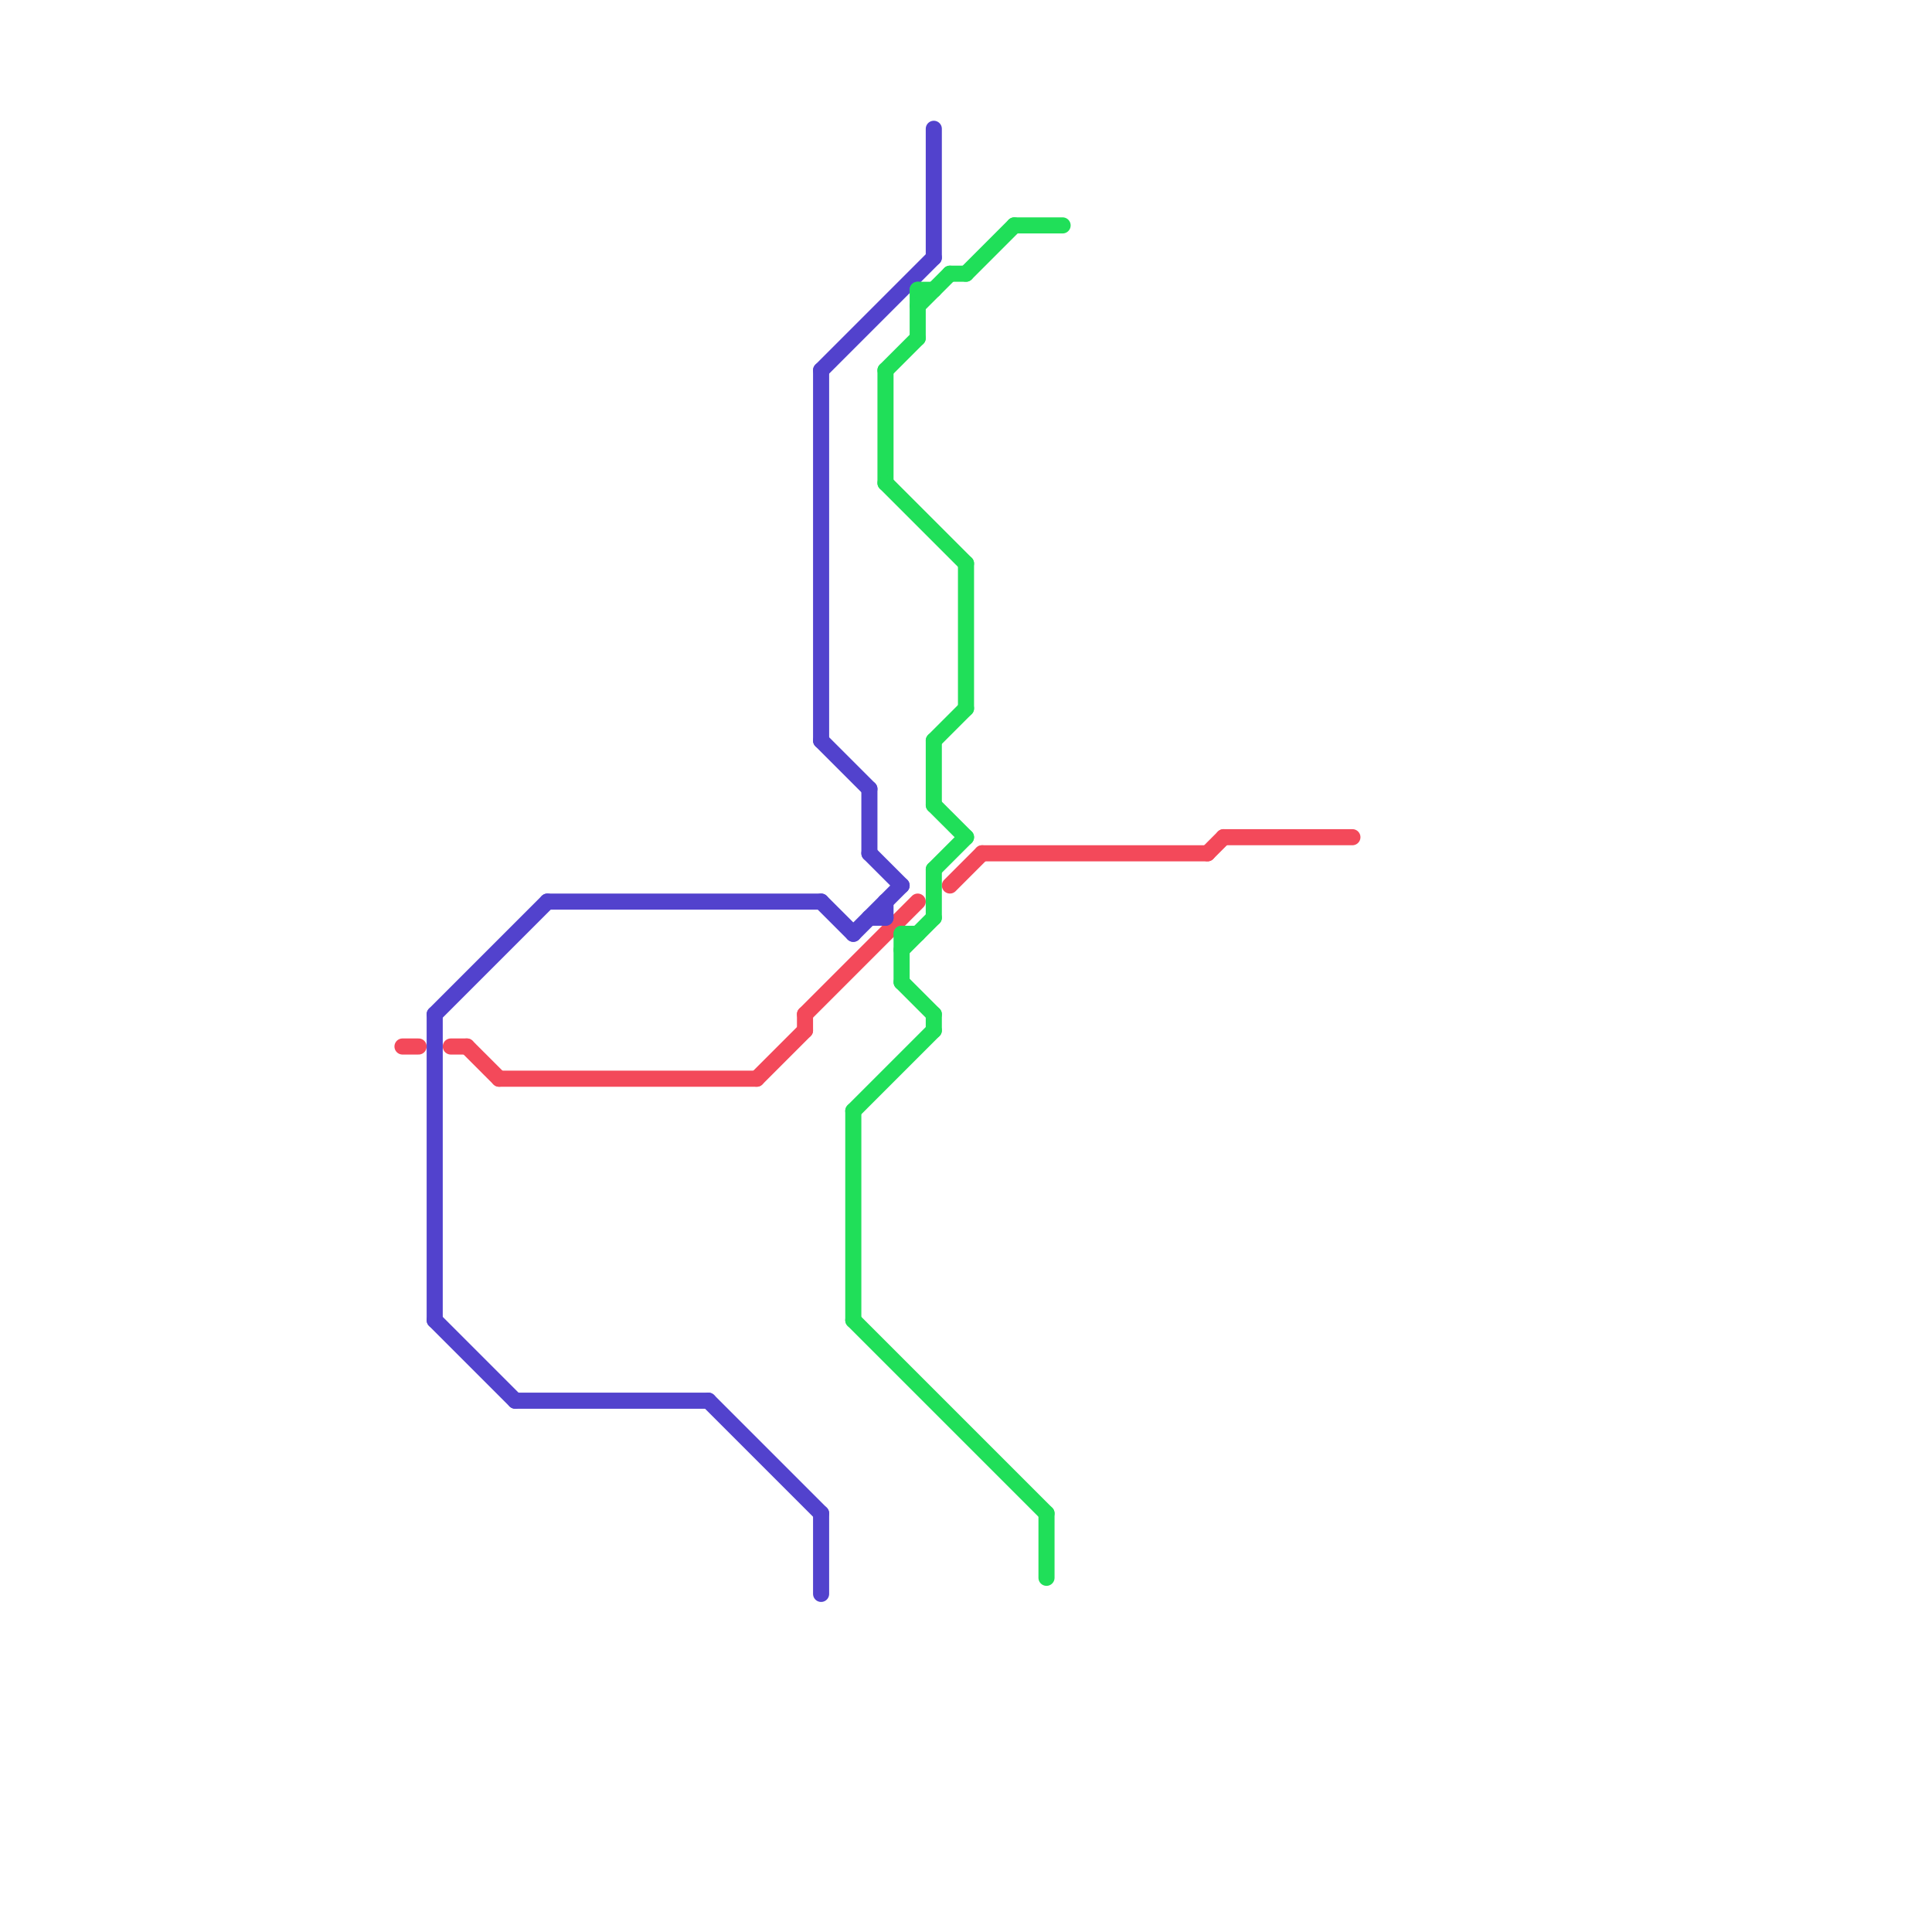 
<svg version="1.1" xmlns="http://www.w3.org/2000/svg" viewBox="0 0 120 120">
<style>text { font: 1px Helvetica; font-weight: 600; white-space: pre; dominant-baseline: central; } line { stroke-width: 1; fill: none; stroke-linecap: round; stroke-linejoin: round; } .c0 { stroke: #f3495a } .c1 { stroke: #5242cd } .c2 { stroke: #20df59 }</style><defs><g id="wm-xf"><circle r="1.2" fill="#000"/><circle r="0.9" fill="#fff"/><circle r="0.6" fill="#000"/><circle r="0.3" fill="#fff"/></g><g id="wm"><circle r="0.6" fill="#000"/><circle r="0.3" fill="#fff"/></g></defs><line class="c0" x1="50" y1="63" x2="50" y2="64"/><line class="c0" x1="76" y1="52" x2="84" y2="52"/><line class="c0" x1="47" y1="67" x2="50" y2="64"/><line class="c0" x1="29" y1="65" x2="31" y2="67"/><line class="c0" x1="61" y1="53" x2="75" y2="53"/><line class="c0" x1="50" y1="63" x2="57" y2="56"/><line class="c0" x1="31" y1="67" x2="47" y2="67"/><line class="c0" x1="59" y1="55" x2="61" y2="53"/><line class="c0" x1="25" y1="65" x2="26" y2="65"/><line class="c0" x1="28" y1="65" x2="29" y2="65"/><line class="c0" x1="75" y1="53" x2="76" y2="52"/><line class="c1" x1="51" y1="56" x2="53" y2="58"/><line class="c1" x1="54" y1="57" x2="55" y2="57"/><line class="c1" x1="44" y1="87" x2="51" y2="94"/><line class="c1" x1="51" y1="94" x2="51" y2="99"/><line class="c1" x1="27" y1="63" x2="27" y2="82"/><line class="c1" x1="27" y1="63" x2="34" y2="56"/><line class="c1" x1="53" y1="58" x2="56" y2="55"/><line class="c1" x1="32" y1="87" x2="44" y2="87"/><line class="c1" x1="51" y1="23" x2="51" y2="46"/><line class="c1" x1="55" y1="56" x2="55" y2="57"/><line class="c1" x1="51" y1="46" x2="54" y2="49"/><line class="c1" x1="54" y1="53" x2="56" y2="55"/><line class="c1" x1="58" y1="8" x2="58" y2="16"/><line class="c1" x1="54" y1="49" x2="54" y2="53"/><line class="c1" x1="27" y1="82" x2="32" y2="87"/><line class="c1" x1="34" y1="56" x2="51" y2="56"/><line class="c1" x1="51" y1="23" x2="58" y2="16"/><line class="c2" x1="63" y1="14" x2="66" y2="14"/><line class="c2" x1="56" y1="59" x2="58" y2="57"/><line class="c2" x1="65" y1="94" x2="65" y2="98"/><line class="c2" x1="53" y1="69" x2="53" y2="82"/><line class="c2" x1="58" y1="54" x2="60" y2="52"/><line class="c2" x1="55" y1="23" x2="57" y2="21"/><line class="c2" x1="55" y1="23" x2="55" y2="30"/><line class="c2" x1="60" y1="17" x2="63" y2="14"/><line class="c2" x1="59" y1="17" x2="60" y2="17"/><line class="c2" x1="55" y1="30" x2="60" y2="35"/><line class="c2" x1="57" y1="18" x2="57" y2="21"/><line class="c2" x1="58" y1="46" x2="58" y2="50"/><line class="c2" x1="56" y1="58" x2="56" y2="61"/><line class="c2" x1="60" y1="35" x2="60" y2="44"/><line class="c2" x1="57" y1="19" x2="59" y2="17"/><line class="c2" x1="58" y1="50" x2="60" y2="52"/><line class="c2" x1="58" y1="63" x2="58" y2="64"/><line class="c2" x1="58" y1="46" x2="60" y2="44"/><line class="c2" x1="58" y1="54" x2="58" y2="57"/><line class="c2" x1="56" y1="61" x2="58" y2="63"/><line class="c2" x1="53" y1="82" x2="65" y2="94"/><line class="c2" x1="57" y1="18" x2="58" y2="18"/><line class="c2" x1="53" y1="69" x2="58" y2="64"/><line class="c2" x1="56" y1="58" x2="57" y2="58"/>
</svg>
